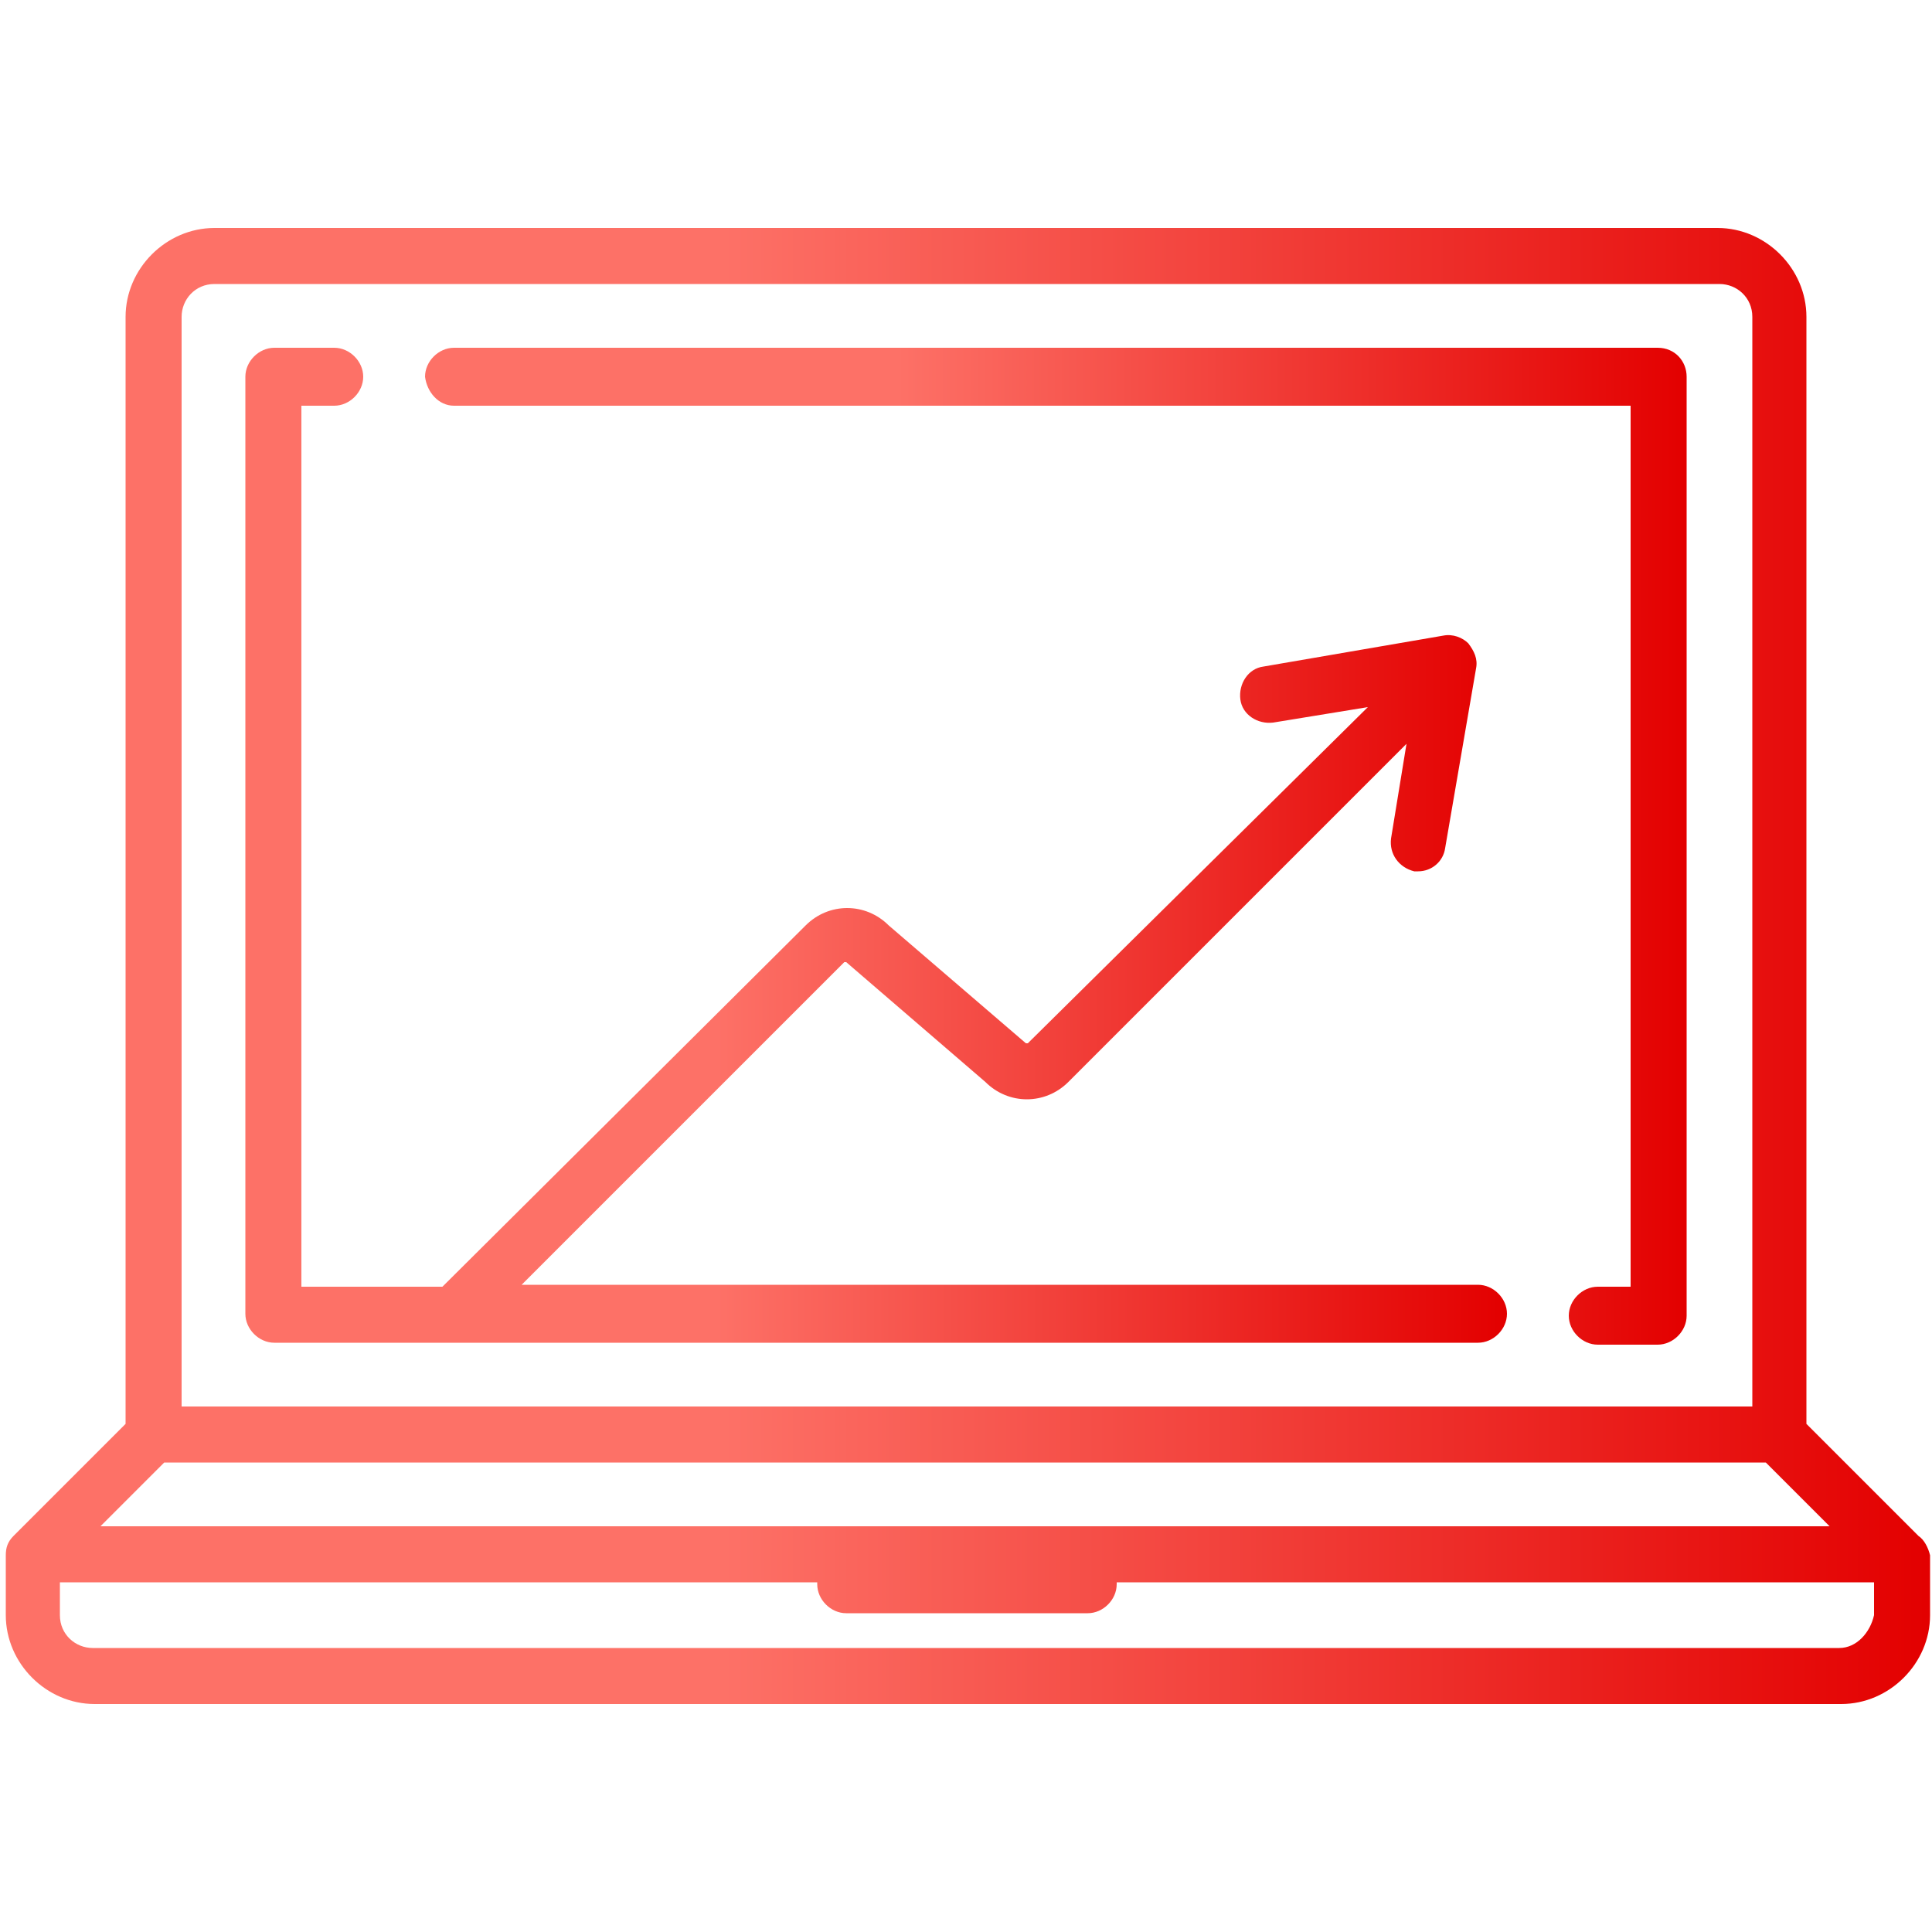 <?xml version="1.0" encoding="utf-8"?>
<!-- Generator: Adobe Illustrator 23.0.0, SVG Export Plug-In . SVG Version: 6.00 Build 0)  -->
<svg version="1.1" id="Capa_1" xmlns="http://www.w3.org/2000/svg" xmlns:xlink="http://www.w3.org/1999/xlink" x="0px" y="0px"
	 width="100px" height="100px" viewBox="0 0 100 100" style="enable-background:new 0 0 100 100;" xml:space="preserve">
<style type="text/css">
	.st0{fill:url(#SVGID_1_);}
	.st1{fill:url(#SVGID_2_);}
	.st2{fill:url(#SVGID_3_);}
</style>
<g>
	
		<linearGradient id="SVGID_1_" gradientUnits="userSpaceOnUse" x1="0.245" y1="52" x2="99.753" y2="52" gradientTransform="matrix(1 0 0 -1 0 102)">
		<stop  offset="0.374" style="stop-color:#FD7167"/>
		<stop  offset="1" style="stop-color:#E30000"/>
	</linearGradient>
	<path class="st0" d="M99.3,79.5l-5.8-5.8V16.4c0-2.5-2.1-4.6-4.6-4.6H11.1c-2.5,0-4.6,2.1-4.6,4.6v57.3l-5.8,5.8
		c-0.3,0.3-0.4,0.6-0.4,1v3.1c0,2.5,2.1,4.6,4.6,4.6h90.4c2.5,0,4.6-2.1,4.6-4.6v-3.1C99.8,80.1,99.6,79.7,99.3,79.5z M5.2,79
		l3.3-3.3h82.9l3.3,3.3H5.2z M11.1,14.7H89c0.9,0,1.7,0.7,1.7,1.7v56.4H9.4V16.4C9.4,15.5,10.1,14.7,11.1,14.7z M95.2,85.3H4.8
		c-0.9,0-1.7-0.7-1.7-1.7v-1.7h39.2c0,0,0,0.1,0,0.1c0,0.8,0.7,1.5,1.5,1.5h12.5c0.8,0,1.5-0.7,1.5-1.5c0,0,0-0.1,0-0.1h39.2v1.7
		C96.8,84.5,96.1,85.3,95.2,85.3z"/>
	
		<linearGradient id="SVGID_2_" gradientUnits="userSpaceOnUse" x1="22.057" y1="58.233" x2="87.29" y2="58.233" gradientTransform="matrix(1 0 0 -1 0 102)">
		<stop  offset="0.374" style="stop-color:#FD7167"/>
		<stop  offset="1" style="stop-color:#E30000"/>
	</linearGradient>
	<path class="st1" d="M23.5,21h60.9v45.6h-1.7c-0.8,0-1.5,0.7-1.5,1.5c0,0.8,0.7,1.5,1.5,1.5h3.1c0.8,0,1.5-0.7,1.5-1.5V19.5
		c0-0.8-0.6-1.5-1.5-1.5H23.5c-0.8,0-1.5,0.7-1.5,1.5C22.1,20.3,22.7,21,23.5,21z"/>
	
		<linearGradient id="SVGID_3_" gradientUnits="userSpaceOnUse" x1="12.71" y1="58.233" x2="77.942" y2="58.233" gradientTransform="matrix(1 0 0 -1 0 102)">
		<stop  offset="0.374" style="stop-color:#FD7167"/>
		<stop  offset="1" style="stop-color:#E30000"/>
	</linearGradient>
	<path class="st2" d="M14.2,69.5h62.3c0.8,0,1.5-0.7,1.5-1.5c0-0.8-0.7-1.5-1.5-1.5H27l16.7-16.7c0,0,0.1,0,0.1,0L51,56
		c1.2,1.2,3.1,1.2,4.3,0l17.5-17.5l-0.8,4.9c-0.1,0.8,0.4,1.5,1.2,1.7c0.1,0,0.2,0,0.2,0c0.7,0,1.3-0.5,1.4-1.2l1.6-9.3
		c0.1-0.5-0.1-0.9-0.4-1.3c-0.3-0.3-0.8-0.5-1.3-0.4l-9.3,1.6c-0.8,0.1-1.3,0.9-1.2,1.7c0.1,0.8,0.9,1.3,1.7,1.2l4.9-0.8L53.2,54
		c0,0-0.1,0-0.1,0l-7.1-6.1c-1.2-1.2-3.1-1.2-4.3,0L22.9,66.6h-7.3V21h1.7c0.8,0,1.5-0.7,1.5-1.5c0-0.8-0.7-1.5-1.5-1.5h-3.1
		c-0.8,0-1.5,0.7-1.5,1.5V68C12.7,68.8,13.4,69.5,14.2,69.5z"/>
</g>
</svg>
